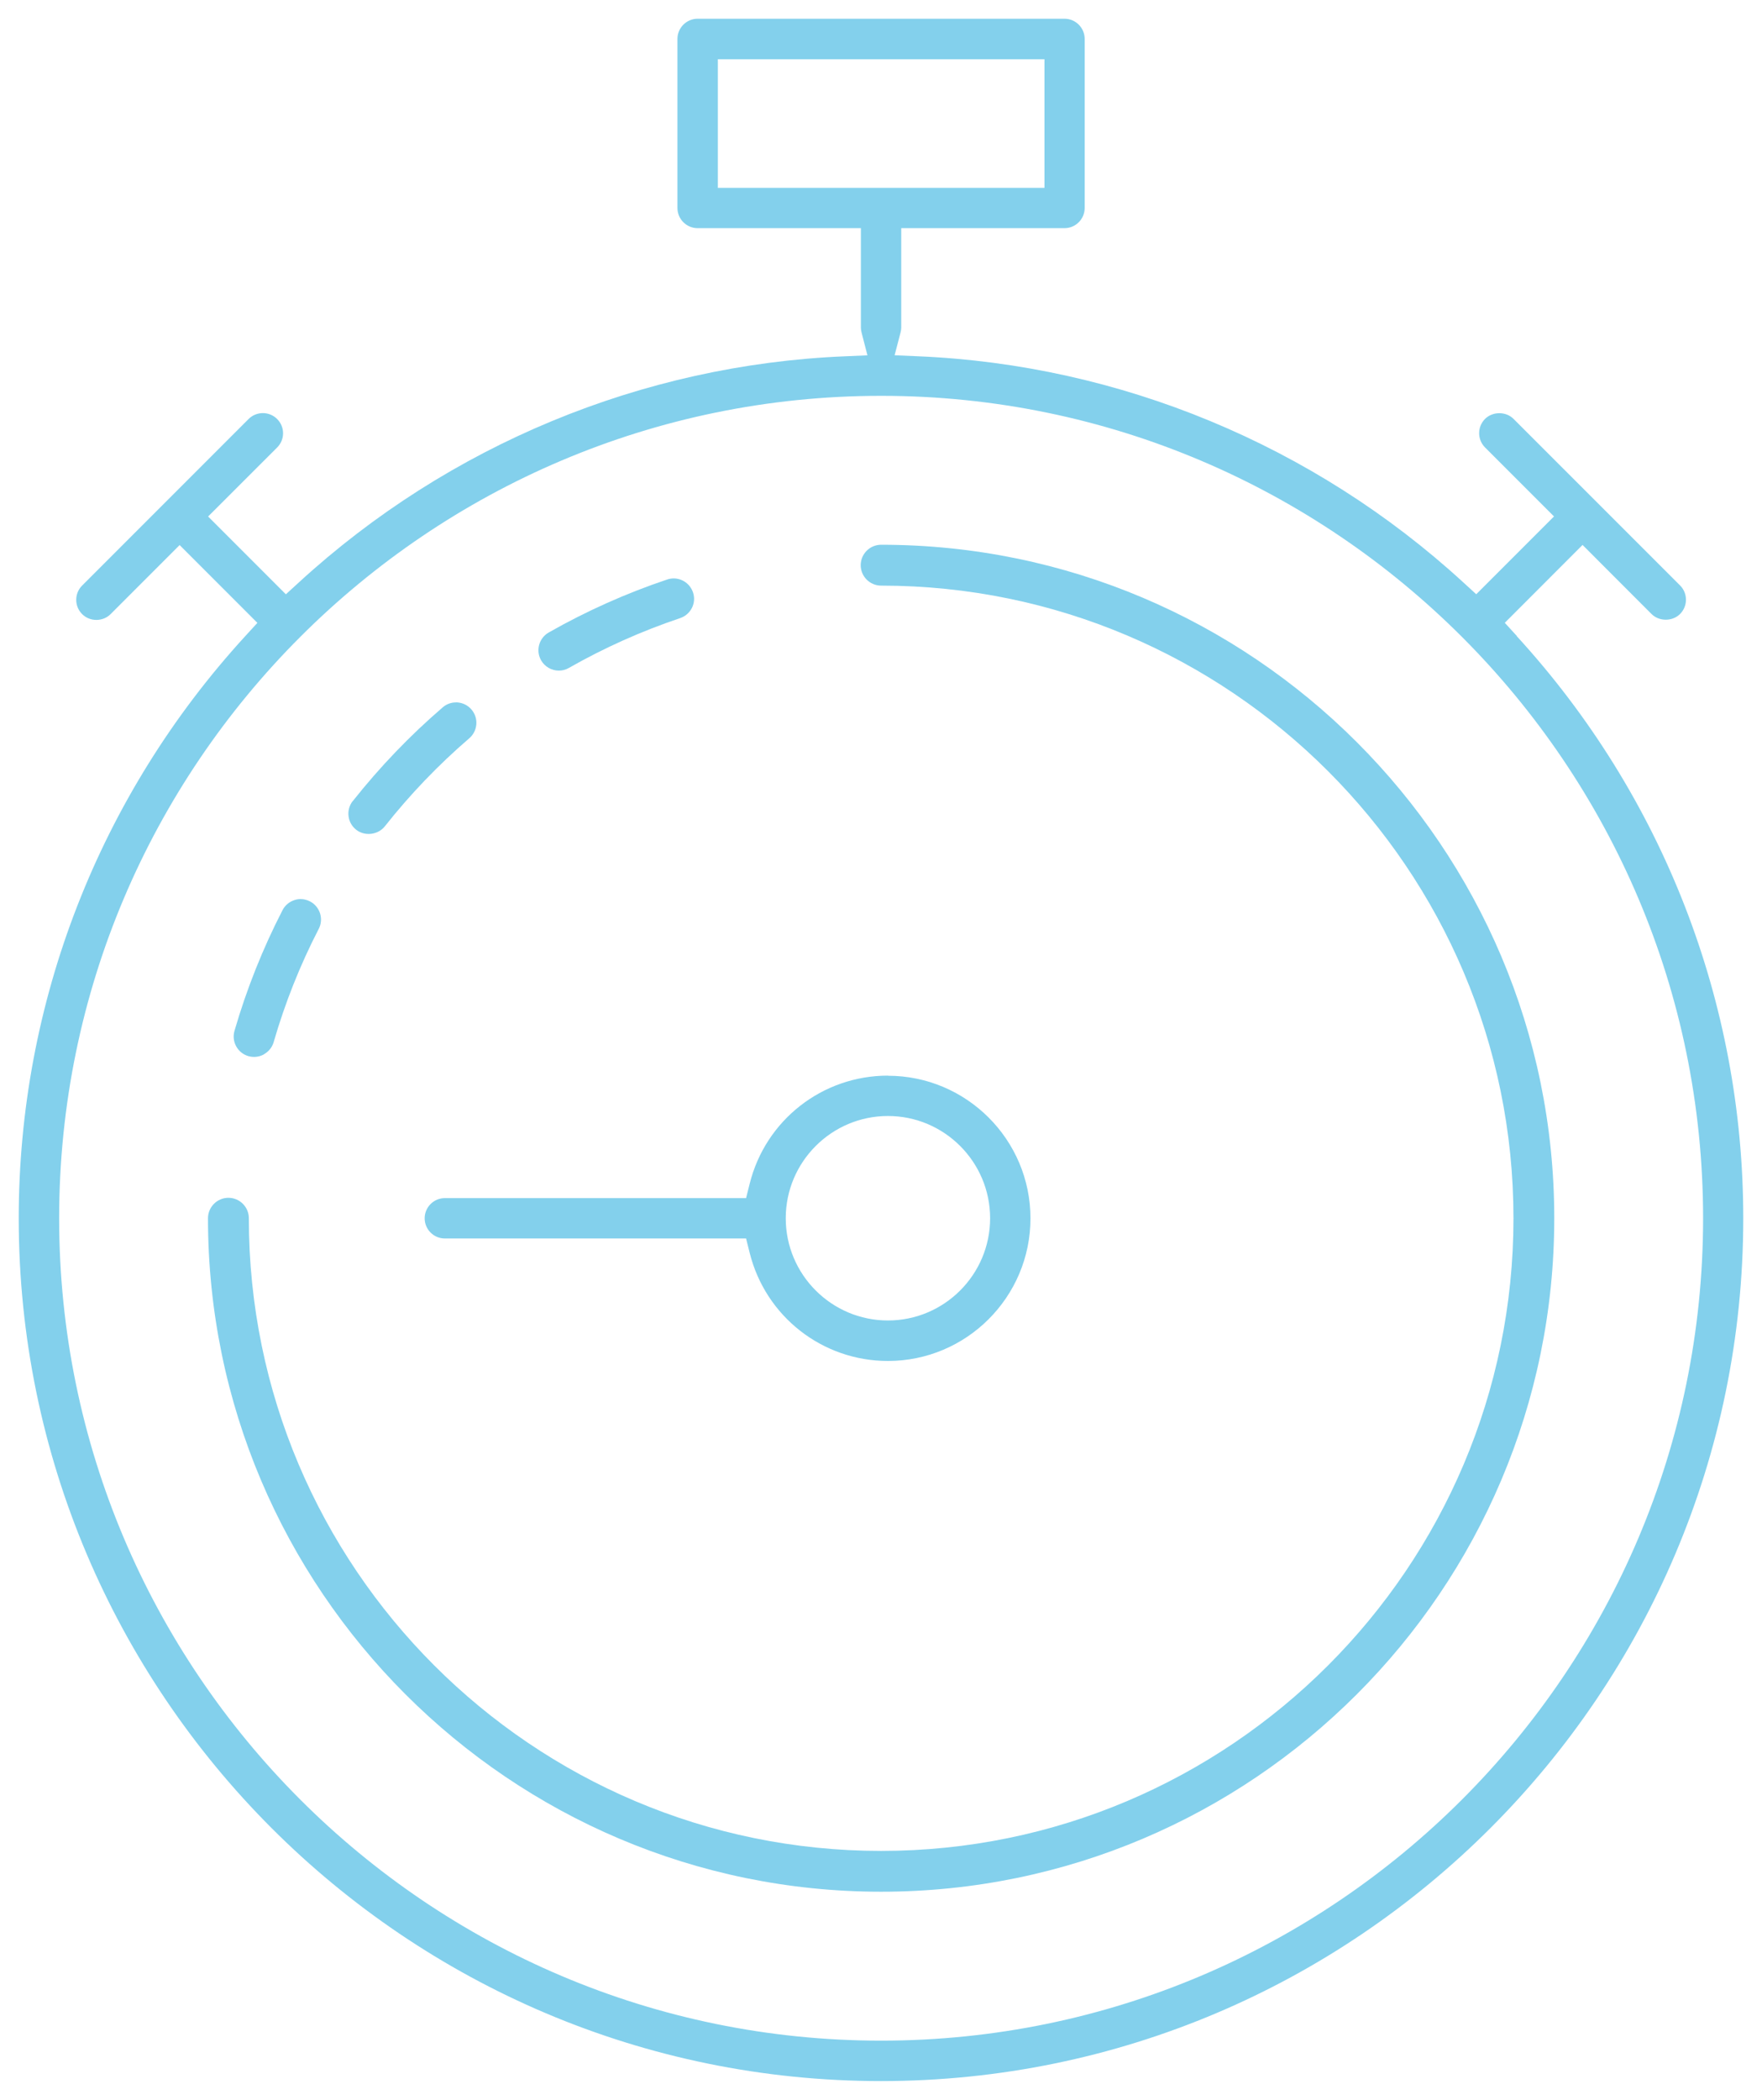 <svg xmlns="http://www.w3.org/2000/svg" id="a" viewBox="59.61 29 282.1 336.01"><defs><style>.b{fill:#83d0ec;}</style></defs><path class="b" d="M201.77,201.12c-10.5,0-19.61,7.12-22.14,17.32l-.57,2.28h-48.23c-1.78,0-3.23,1.45-3.23,3.23s1.45,3.23,3.23,3.23h48.23l.57,2.28c2.54,10.2,11.64,17.32,22.14,17.32,12.58,0,22.82-10.24,22.82-22.82s-10.24-22.82-22.82-22.82Zm0,39.18c-9.02,0-16.36-7.34-16.36-16.36s7.34-16.36,16.36-16.36,16.36,7.34,16.36,16.36-7.34,16.36-16.36,16.36Z"/><path class="b" d="M302.47,130.78l-1.94-2.12,12.45-12.46,11.04,11.05c1.22,1.22,3.35,1.22,4.57,0,1.26-1.26,1.26-3.31,0-4.57l-26.66-26.65c-1.21-1.22-3.34-1.21-4.56,0-1.26,1.26-1.26,3.31,0,4.57l11.04,11.04-12.45,12.45-2.12-1.94c-23.95-21.94-54.95-34.78-87.28-36.14l-3.72-.16,.94-3.6c.08-.32,.12-.57,.12-.79v-15.95h26.14c1.78,0,3.23-1.45,3.23-3.23v-27.05c0-1.78-1.45-3.23-3.23-3.23h-58.74c-1.78,0-3.23,1.45-3.23,3.23v27.05c0,1.78,1.45,3.23,3.23,3.23h26.14v15.95c0,.22,.04,.47,.12,.8l.93,3.6-3.71,.16c-32.33,1.36-63.33,14.2-87.28,36.14l-2.12,1.94-12.45-12.45,11.05-11.04c.61-.61,.95-1.42,.95-2.28s-.34-1.67-.95-2.28c-1.26-1.26-3.31-1.26-4.57,0l-26.65,26.65c-1.26,1.26-1.26,3.31,0,4.57s3.35,1.22,4.56,0l11.05-11.05,12.45,12.45-1.94,2.12c-23.39,25.53-36.27,58.62-36.27,93.16,0,76.12,61.93,138.06,138.05,138.06s138.05-61.93,138.05-138.06c0-34.54-12.88-67.63-36.27-93.16ZM174.54,59.07v-20.59h52.29v20.59h-52.29Zm26.14,296.47c-72.56,0-131.6-59.03-131.6-131.6S128.12,92.34,200.68,92.34s131.6,59.04,131.6,131.6-59.03,131.6-131.6,131.6Z"/><path class="b" d="M200.68,116.17c-1.8,0-3.27,1.47-3.27,3.27s1.47,3.27,3.27,3.27c55.82,0,101.24,45.42,101.24,101.24s-45.41,101.23-101.24,101.23-101.23-45.41-101.23-101.24c0-1.8-1.47-3.27-3.27-3.27s-3.27,1.47-3.27,3.27c0,59.42,48.35,107.77,107.77,107.77s107.77-48.34,107.77-107.77-48.35-107.77-107.77-107.77Z"/><path class="b" d="M170.39,126.28c.39-.78,.45-1.67,.17-2.49-.45-1.33-1.69-2.23-3.1-2.23-.35,0-.7,.06-1.03,.17-6.56,2.2-12.94,5.05-18.97,8.48-1.56,.89-2.11,2.89-1.22,4.45,.58,1.02,1.67,1.65,2.84,1.65,.57,0,1.11-.14,1.61-.43,5.65-3.22,11.65-5.9,17.81-7.97,.83-.28,1.5-.86,1.89-1.64Z"/><path class="b" d="M116.09,157.17c-.54,.69-.78,1.54-.68,2.41,.1,.87,.53,1.64,1.22,2.19,1.37,1.09,3.51,.83,4.59-.54,4.04-5.11,8.59-9.85,13.52-14.09,.66-.57,1.06-1.36,1.13-2.23,.07-.87-.21-1.71-.78-2.38-.57-.66-1.36-1.06-2.24-1.13-.08,0-.17,0-.25,0-.78,0-1.52,.28-2.11,.79-5.25,4.51-10.09,9.56-14.39,14.99Z"/><path class="b" d="M101.87,197.7c.76-.43,1.31-1.11,1.55-1.93,1.81-6.25,4.23-12.35,7.22-18.13,.4-.77,.47-1.66,.21-2.49-.27-.83-.84-1.51-1.61-1.91-.47-.24-.98-.37-1.5-.37-.33,0-.67,.05-.99,.16-.83,.27-1.51,.84-1.91,1.62-3.18,6.17-5.76,12.66-7.69,19.31-.24,.84-.14,1.72,.28,2.48,.42,.76,1.11,1.32,1.95,1.56,.84,.24,1.73,.14,2.5-.29Z"/></svg>